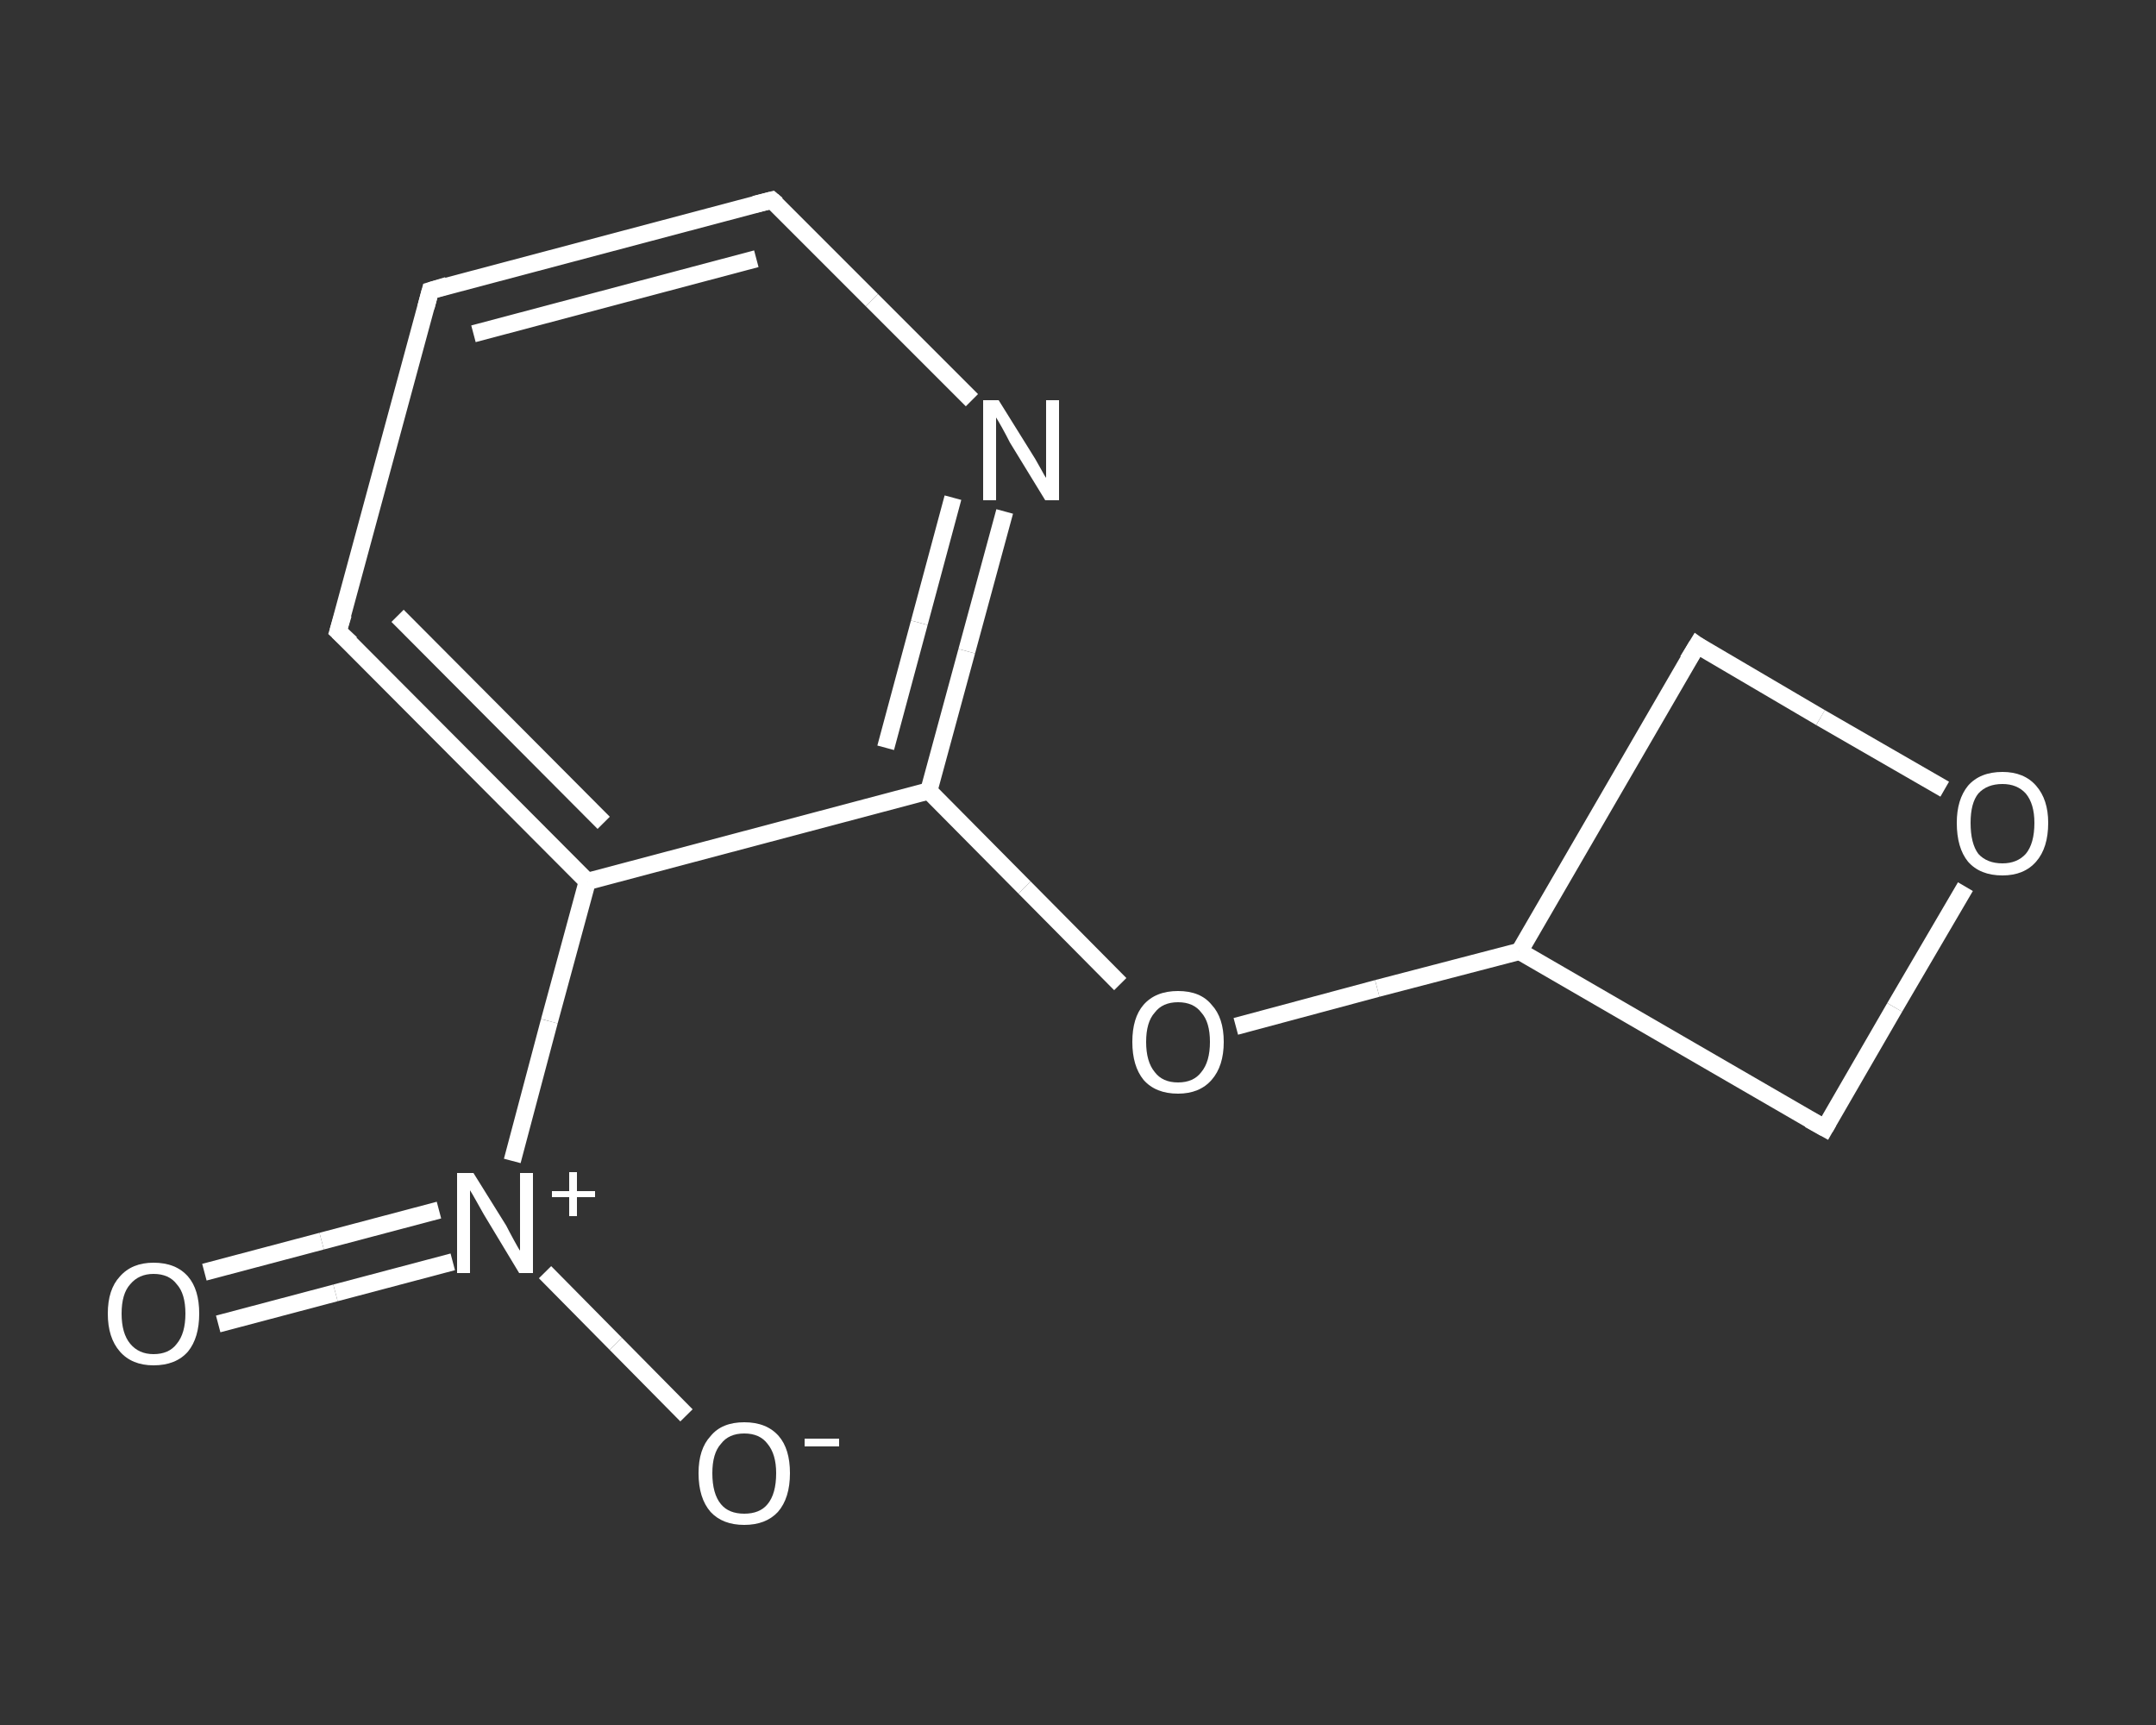 <?xml version='1.0' encoding='iso-8859-1'?>
<svg version='1.1' baseProfile='full'
              xmlns='http://www.w3.org/2000/svg'
                      xmlns:rdkit='http://www.rdkit.org/xml'
                      xmlns:xlink='http://www.w3.org/1999/xlink'
                  xml:space='preserve'
width='250px' height='200px' viewBox='0 0 250 200'>
<rect x="0" y="0" width="250" height="200" fill="#333333" stroke="none"/>
<!-- END OF HEADER -->
<rect style='opacity:1.0;fill:transparent;stroke:none' width='250.0' height='200.0' x='0.0' y='0.0'> </rect>
<path class='bond-0 atom-0 atom-1' d='M 23.7,147.5 L 37.3,143.9' style='fill:none;fill-rule:evenodd;stroke:#FFFFFF;stroke-width:2.0px;stroke-linecap:butt;stroke-linejoin:miter;stroke-opacity:1' />
<path class='bond-0 atom-0 atom-1' d='M 37.3,143.9 L 50.9,140.3' style='fill:none;fill-rule:evenodd;stroke:#FFFFFF;stroke-width:2.0px;stroke-linecap:butt;stroke-linejoin:miter;stroke-opacity:1' />
<path class='bond-0 atom-0 atom-1' d='M 25.3,153.5 L 38.9,149.9' style='fill:none;fill-rule:evenodd;stroke:#FFFFFF;stroke-width:2.0px;stroke-linecap:butt;stroke-linejoin:miter;stroke-opacity:1' />
<path class='bond-0 atom-0 atom-1' d='M 38.9,149.9 L 52.5,146.3' style='fill:none;fill-rule:evenodd;stroke:#FFFFFF;stroke-width:2.0px;stroke-linecap:butt;stroke-linejoin:miter;stroke-opacity:1' />
<path class='bond-1 atom-1 atom-2' d='M 63.2,147.5 L 71.4,155.8' style='fill:none;fill-rule:evenodd;stroke:#FFFFFF;stroke-width:2.0px;stroke-linecap:butt;stroke-linejoin:miter;stroke-opacity:1' />
<path class='bond-1 atom-1 atom-2' d='M 71.4,155.8 L 79.6,164.1' style='fill:none;fill-rule:evenodd;stroke:#FFFFFF;stroke-width:2.0px;stroke-linecap:butt;stroke-linejoin:miter;stroke-opacity:1' />
<path class='bond-2 atom-1 atom-3' d='M 59.4,134.6 L 63.7,118.4' style='fill:none;fill-rule:evenodd;stroke:#FFFFFF;stroke-width:2.0px;stroke-linecap:butt;stroke-linejoin:miter;stroke-opacity:1' />
<path class='bond-2 atom-1 atom-3' d='M 63.7,118.4 L 68.1,102.2' style='fill:none;fill-rule:evenodd;stroke:#FFFFFF;stroke-width:2.0px;stroke-linecap:butt;stroke-linejoin:miter;stroke-opacity:1' />
<path class='bond-3 atom-3 atom-4' d='M 68.1,102.2 L 39.2,73.2' style='fill:none;fill-rule:evenodd;stroke:#FFFFFF;stroke-width:2.0px;stroke-linecap:butt;stroke-linejoin:miter;stroke-opacity:1' />
<path class='bond-3 atom-3 atom-4' d='M 70.0,95.4 L 46.1,71.4' style='fill:none;fill-rule:evenodd;stroke:#FFFFFF;stroke-width:2.0px;stroke-linecap:butt;stroke-linejoin:miter;stroke-opacity:1' />
<path class='bond-4 atom-4 atom-5' d='M 39.2,73.2 L 49.9,33.7' style='fill:none;fill-rule:evenodd;stroke:#FFFFFF;stroke-width:2.0px;stroke-linecap:butt;stroke-linejoin:miter;stroke-opacity:1' />
<path class='bond-5 atom-5 atom-6' d='M 49.9,33.7 L 89.5,23.2' style='fill:none;fill-rule:evenodd;stroke:#FFFFFF;stroke-width:2.0px;stroke-linecap:butt;stroke-linejoin:miter;stroke-opacity:1' />
<path class='bond-5 atom-5 atom-6' d='M 54.9,38.7 L 87.7,30.0' style='fill:none;fill-rule:evenodd;stroke:#FFFFFF;stroke-width:2.0px;stroke-linecap:butt;stroke-linejoin:miter;stroke-opacity:1' />
<path class='bond-6 atom-6 atom-7' d='M 89.5,23.2 L 101.1,34.8' style='fill:none;fill-rule:evenodd;stroke:#FFFFFF;stroke-width:2.0px;stroke-linecap:butt;stroke-linejoin:miter;stroke-opacity:1' />
<path class='bond-6 atom-6 atom-7' d='M 101.1,34.8 L 112.7,46.4' style='fill:none;fill-rule:evenodd;stroke:#FFFFFF;stroke-width:2.0px;stroke-linecap:butt;stroke-linejoin:miter;stroke-opacity:1' />
<path class='bond-7 atom-7 atom-8' d='M 116.5,59.3 L 112.1,75.5' style='fill:none;fill-rule:evenodd;stroke:#FFFFFF;stroke-width:2.0px;stroke-linecap:butt;stroke-linejoin:miter;stroke-opacity:1' />
<path class='bond-7 atom-7 atom-8' d='M 112.1,75.5 L 107.7,91.7' style='fill:none;fill-rule:evenodd;stroke:#FFFFFF;stroke-width:2.0px;stroke-linecap:butt;stroke-linejoin:miter;stroke-opacity:1' />
<path class='bond-7 atom-7 atom-8' d='M 110.5,57.7 L 106.6,72.2' style='fill:none;fill-rule:evenodd;stroke:#FFFFFF;stroke-width:2.0px;stroke-linecap:butt;stroke-linejoin:miter;stroke-opacity:1' />
<path class='bond-7 atom-7 atom-8' d='M 106.6,72.2 L 102.7,86.7' style='fill:none;fill-rule:evenodd;stroke:#FFFFFF;stroke-width:2.0px;stroke-linecap:butt;stroke-linejoin:miter;stroke-opacity:1' />
<path class='bond-8 atom-8 atom-9' d='M 107.7,91.7 L 118.8,102.9' style='fill:none;fill-rule:evenodd;stroke:#FFFFFF;stroke-width:2.0px;stroke-linecap:butt;stroke-linejoin:miter;stroke-opacity:1' />
<path class='bond-8 atom-8 atom-9' d='M 118.8,102.9 L 129.9,114.1' style='fill:none;fill-rule:evenodd;stroke:#FFFFFF;stroke-width:2.0px;stroke-linecap:butt;stroke-linejoin:miter;stroke-opacity:1' />
<path class='bond-9 atom-9 atom-10' d='M 143.3,119.0 L 159.7,114.6' style='fill:none;fill-rule:evenodd;stroke:#FFFFFF;stroke-width:2.0px;stroke-linecap:butt;stroke-linejoin:miter;stroke-opacity:1' />
<path class='bond-9 atom-9 atom-10' d='M 159.7,114.6 L 176.2,110.3' style='fill:none;fill-rule:evenodd;stroke:#FFFFFF;stroke-width:2.0px;stroke-linecap:butt;stroke-linejoin:miter;stroke-opacity:1' />
<path class='bond-10 atom-10 atom-11' d='M 176.2,110.3 L 211.6,130.8' style='fill:none;fill-rule:evenodd;stroke:#FFFFFF;stroke-width:2.0px;stroke-linecap:butt;stroke-linejoin:miter;stroke-opacity:1' />
<path class='bond-11 atom-11 atom-12' d='M 211.6,130.8 L 219.7,116.8' style='fill:none;fill-rule:evenodd;stroke:#FFFFFF;stroke-width:2.0px;stroke-linecap:butt;stroke-linejoin:miter;stroke-opacity:1' />
<path class='bond-11 atom-11 atom-12' d='M 219.7,116.8 L 227.9,102.8' style='fill:none;fill-rule:evenodd;stroke:#FFFFFF;stroke-width:2.0px;stroke-linecap:butt;stroke-linejoin:miter;stroke-opacity:1' />
<path class='bond-12 atom-12 atom-13' d='M 225.5,91.5 L 211.1,83.2' style='fill:none;fill-rule:evenodd;stroke:#FFFFFF;stroke-width:2.0px;stroke-linecap:butt;stroke-linejoin:miter;stroke-opacity:1' />
<path class='bond-12 atom-12 atom-13' d='M 211.1,83.2 L 196.8,74.8' style='fill:none;fill-rule:evenodd;stroke:#FFFFFF;stroke-width:2.0px;stroke-linecap:butt;stroke-linejoin:miter;stroke-opacity:1' />
<path class='bond-13 atom-8 atom-3' d='M 107.7,91.7 L 68.1,102.2' style='fill:none;fill-rule:evenodd;stroke:#FFFFFF;stroke-width:2.0px;stroke-linecap:butt;stroke-linejoin:miter;stroke-opacity:1' />
<path class='bond-14 atom-13 atom-10' d='M 196.8,74.8 L 176.2,110.3' style='fill:none;fill-rule:evenodd;stroke:#FFFFFF;stroke-width:2.0px;stroke-linecap:butt;stroke-linejoin:miter;stroke-opacity:1' />
<path d='M 40.7,74.6 L 39.2,73.2 L 39.8,71.2' style='fill:none;stroke:#FFFFFF;stroke-width:2.0px;stroke-linecap:butt;stroke-linejoin:miter;stroke-opacity:1;' />
<path d='M 49.4,35.6 L 49.9,33.7 L 51.9,33.1' style='fill:none;stroke:#FFFFFF;stroke-width:2.0px;stroke-linecap:butt;stroke-linejoin:miter;stroke-opacity:1;' />
<path d='M 87.5,23.7 L 89.5,23.2 L 90.1,23.7' style='fill:none;stroke:#FFFFFF;stroke-width:2.0px;stroke-linecap:butt;stroke-linejoin:miter;stroke-opacity:1;' />
<path d='M 209.8,129.8 L 211.6,130.8 L 212.0,130.1' style='fill:none;stroke:#FFFFFF;stroke-width:2.0px;stroke-linecap:butt;stroke-linejoin:miter;stroke-opacity:1;' />
<path d='M 197.5,75.3 L 196.8,74.8 L 195.7,76.6' style='fill:none;stroke:#FFFFFF;stroke-width:2.0px;stroke-linecap:butt;stroke-linejoin:miter;stroke-opacity:1;' />
<path class='atom-0' d='M 12.5 152.3
Q 12.5 149.5, 13.9 148.0
Q 15.3 146.4, 17.8 146.4
Q 20.4 146.4, 21.8 148.0
Q 23.1 149.5, 23.1 152.3
Q 23.1 155.1, 21.8 156.7
Q 20.4 158.3, 17.8 158.3
Q 15.3 158.3, 13.9 156.7
Q 12.5 155.1, 12.5 152.3
M 17.8 157.0
Q 19.6 157.0, 20.5 155.8
Q 21.5 154.6, 21.5 152.3
Q 21.5 150.0, 20.5 148.9
Q 19.6 147.7, 17.8 147.7
Q 16.1 147.7, 15.1 148.9
Q 14.1 150.0, 14.1 152.3
Q 14.1 154.6, 15.1 155.8
Q 16.1 157.0, 17.8 157.0
' fill='#FFFFFF'/>
<path class='atom-1' d='M 54.9 136.0
L 58.7 142.1
Q 59.0 142.7, 59.6 143.8
Q 60.2 144.9, 60.3 145.0
L 60.3 136.0
L 61.8 136.0
L 61.8 147.6
L 60.2 147.6
L 56.1 140.8
Q 55.7 140.1, 55.2 139.2
Q 54.7 138.3, 54.5 138.0
L 54.5 147.6
L 53.0 147.6
L 53.0 136.0
L 54.9 136.0
' fill='#FFFFFF'/>
<path class='atom-1' d='M 64.0 138.1
L 66.0 138.1
L 66.0 135.9
L 66.9 135.9
L 66.9 138.1
L 69.0 138.1
L 69.0 138.8
L 66.9 138.8
L 66.9 141.0
L 66.0 141.0
L 66.0 138.8
L 64.0 138.8
L 64.0 138.1
' fill='#FFFFFF'/>
<path class='atom-2' d='M 81.0 170.8
Q 81.0 168.0, 82.4 166.5
Q 83.7 164.9, 86.3 164.9
Q 88.9 164.9, 90.3 166.5
Q 91.6 168.0, 91.6 170.8
Q 91.6 173.7, 90.2 175.3
Q 88.8 176.8, 86.3 176.8
Q 83.8 176.8, 82.4 175.3
Q 81.0 173.7, 81.0 170.8
M 86.3 175.5
Q 88.1 175.5, 89.0 174.4
Q 90.0 173.2, 90.0 170.8
Q 90.0 168.6, 89.0 167.4
Q 88.1 166.2, 86.3 166.2
Q 84.5 166.2, 83.6 167.4
Q 82.6 168.5, 82.6 170.8
Q 82.6 173.2, 83.6 174.4
Q 84.5 175.5, 86.3 175.5
' fill='#FFFFFF'/>
<path class='atom-2' d='M 93.3 166.8
L 97.3 166.8
L 97.3 167.7
L 93.3 167.7
L 93.3 166.8
' fill='#FFFFFF'/>
<path class='atom-7' d='M 115.8 46.4
L 119.6 52.5
Q 120.0 53.1, 120.6 54.2
Q 121.2 55.3, 121.3 55.4
L 121.3 46.4
L 122.8 46.4
L 122.8 58.0
L 121.2 58.0
L 117.1 51.3
Q 116.7 50.5, 116.2 49.6
Q 115.7 48.7, 115.5 48.4
L 115.5 58.0
L 114.0 58.0
L 114.0 46.4
L 115.8 46.4
' fill='#FFFFFF'/>
<path class='atom-9' d='M 131.3 120.8
Q 131.3 118.0, 132.6 116.5
Q 134.0 114.9, 136.6 114.9
Q 139.2 114.9, 140.5 116.5
Q 141.9 118.0, 141.9 120.8
Q 141.9 123.6, 140.5 125.2
Q 139.1 126.8, 136.6 126.8
Q 134.0 126.8, 132.6 125.2
Q 131.3 123.6, 131.3 120.8
M 136.6 125.5
Q 138.4 125.5, 139.3 124.3
Q 140.3 123.1, 140.3 120.8
Q 140.3 118.5, 139.3 117.4
Q 138.4 116.2, 136.6 116.2
Q 134.8 116.2, 133.9 117.4
Q 132.9 118.5, 132.9 120.8
Q 132.9 123.1, 133.9 124.3
Q 134.8 125.5, 136.6 125.5
' fill='#FFFFFF'/>
<path class='atom-12' d='M 226.9 95.4
Q 226.9 92.7, 228.2 91.1
Q 229.6 89.5, 232.2 89.5
Q 234.7 89.5, 236.1 91.1
Q 237.5 92.7, 237.5 95.4
Q 237.5 98.3, 236.1 99.9
Q 234.7 101.5, 232.2 101.5
Q 229.6 101.5, 228.2 99.9
Q 226.9 98.3, 226.9 95.4
M 232.2 100.1
Q 233.9 100.1, 234.9 99.0
Q 235.9 97.8, 235.9 95.4
Q 235.9 93.2, 234.9 92.0
Q 233.9 90.9, 232.2 90.9
Q 230.4 90.9, 229.4 92.0
Q 228.5 93.1, 228.5 95.4
Q 228.5 97.8, 229.4 99.0
Q 230.4 100.1, 232.2 100.1
' fill='#FFFFFF'/>
</svg>
